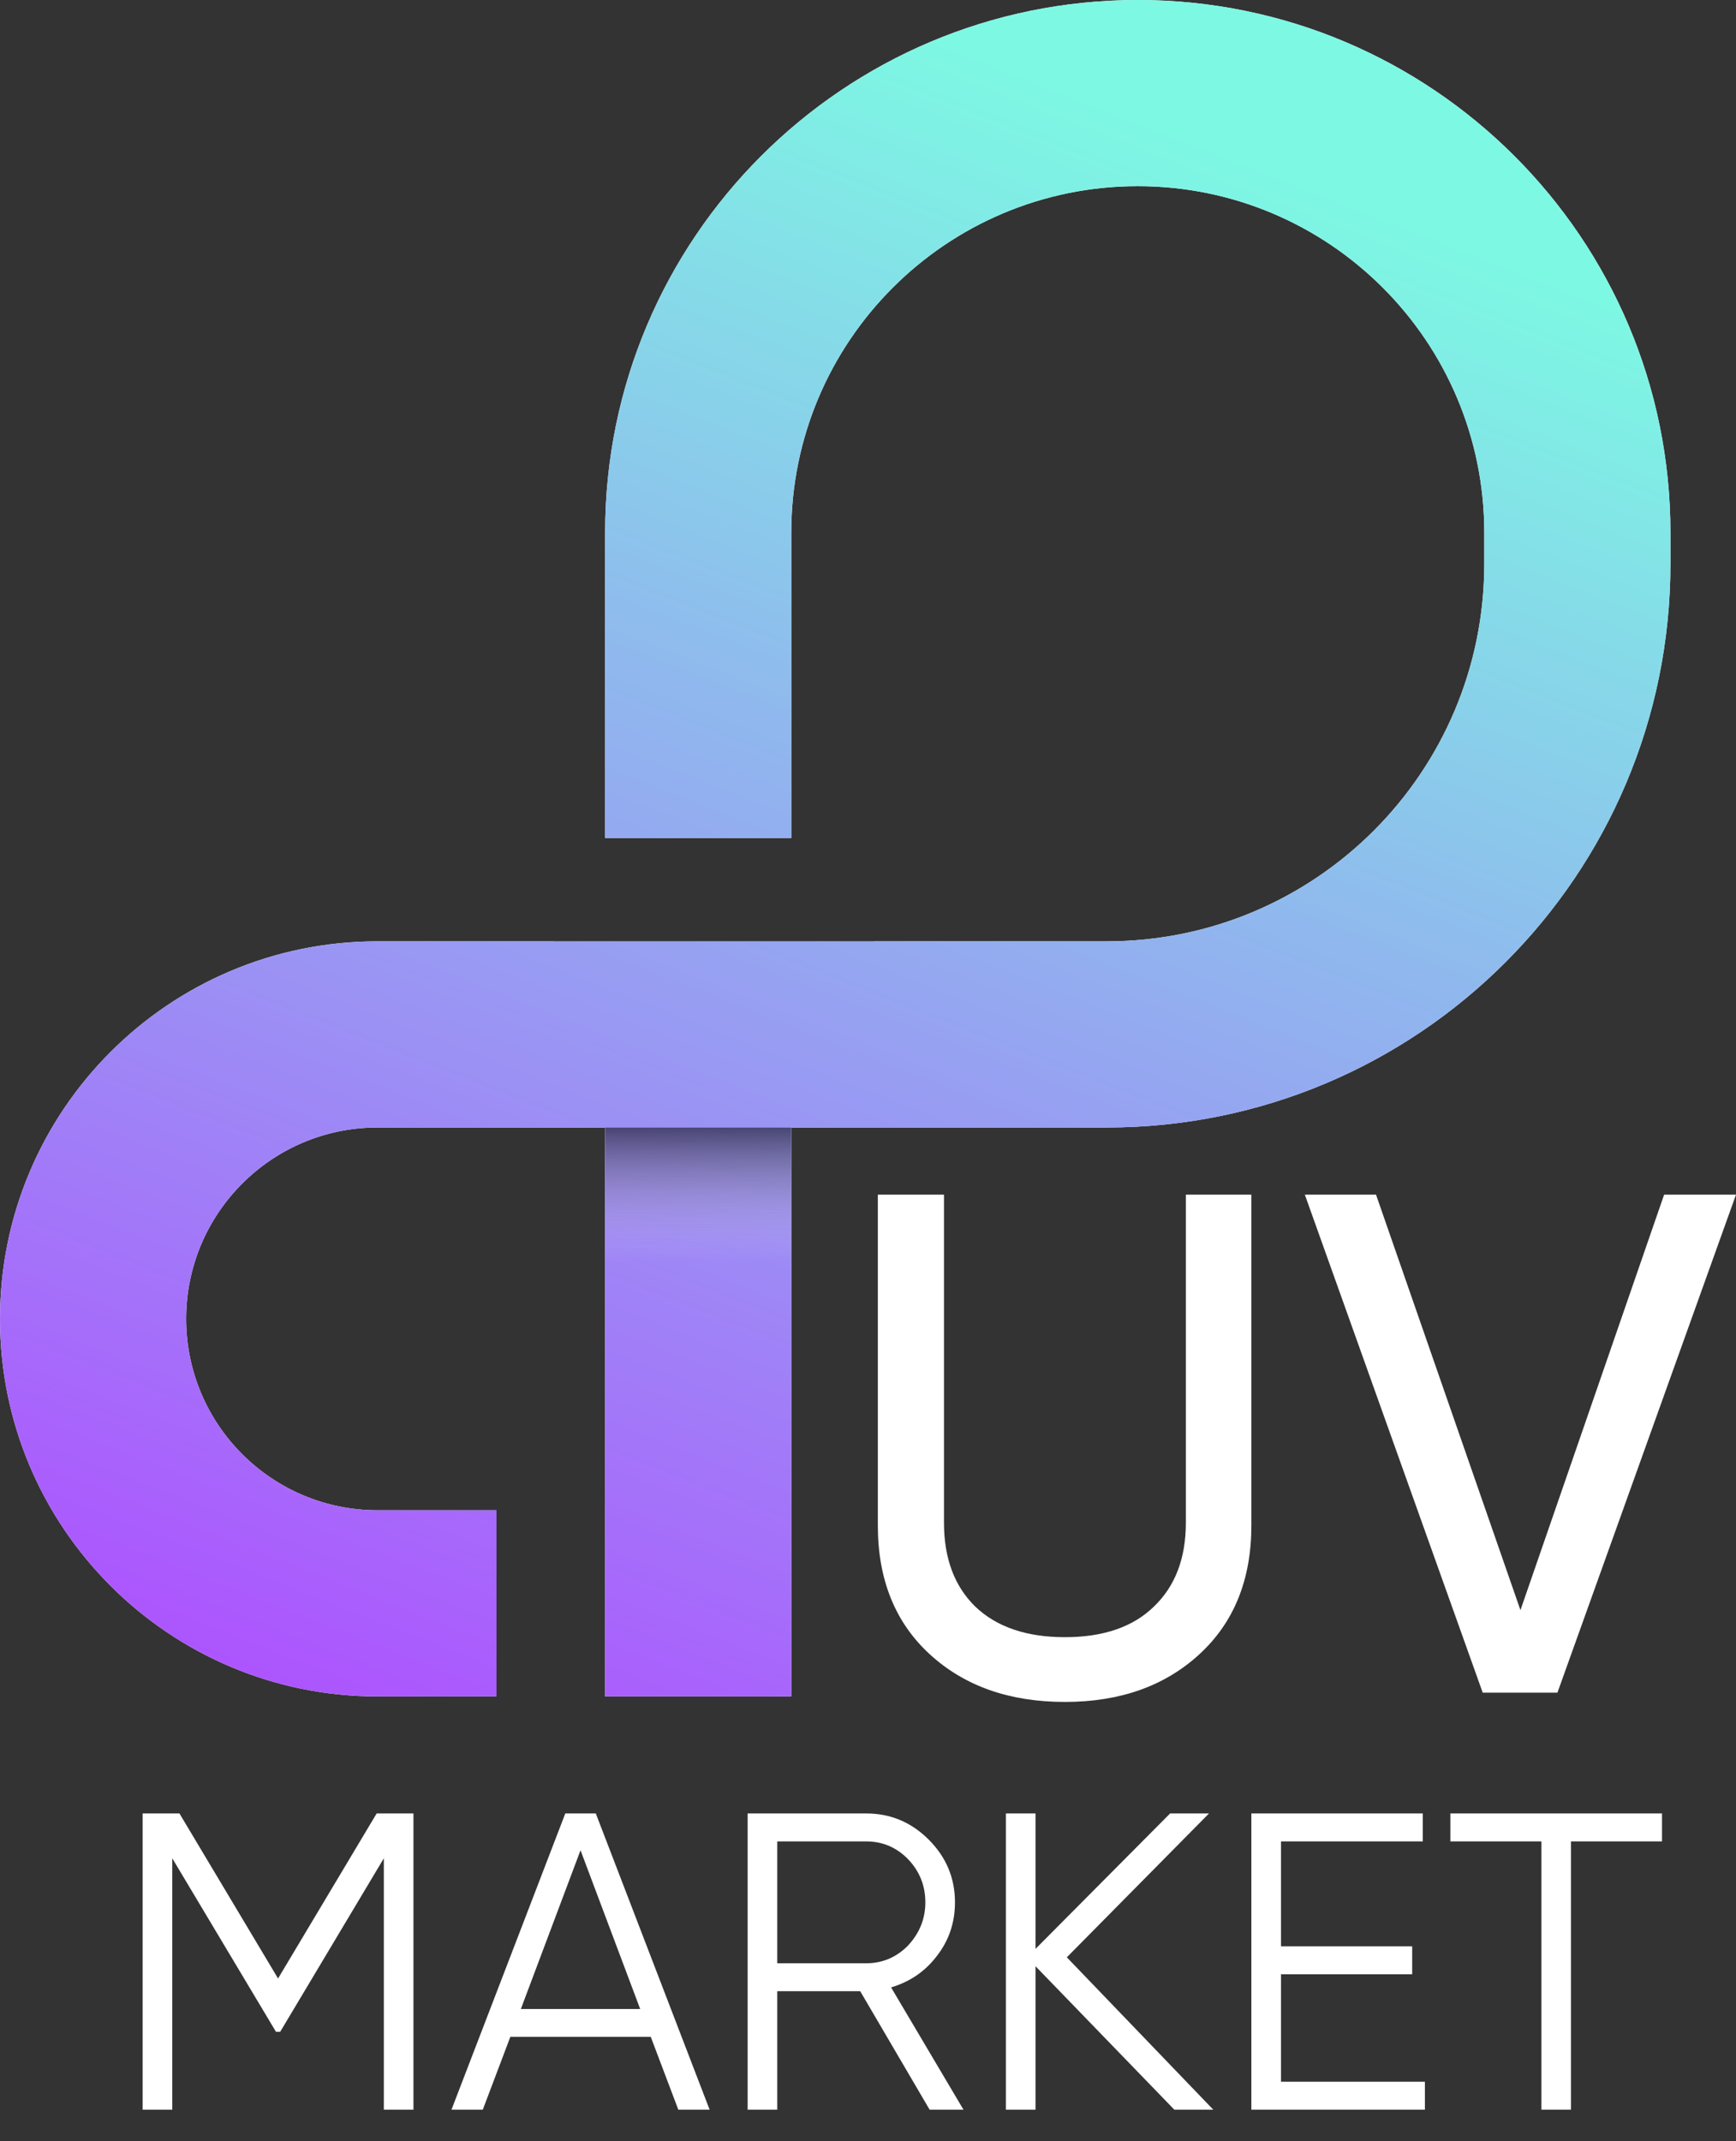 <?xml version="1.0" encoding="UTF-8"?> <svg xmlns="http://www.w3.org/2000/svg" width="30" height="37" viewBox="0 0 30 37" fill="none"><rect x="0" y="0" width="30" height="37" fill="#333333" stroke="none"/><path fill-rule="evenodd" clip-rule="evenodd" d="M13.674 9.205C13.674 5.898 16.355 3.217 19.662 3.217C22.969 3.217 25.65 5.898 25.65 9.205V9.742C25.65 13.345 22.729 16.266 19.126 16.266H15.104V16.268H9.563V16.266H6.524C2.921 16.266 0 19.187 0 22.79C0 26.393 2.921 29.314 6.524 29.314H8.58V26.097H6.524C4.698 26.097 3.217 24.616 3.217 22.79C3.217 20.964 4.698 19.483 6.524 19.483H10.457V29.314H13.674V19.483H19.126C24.506 19.483 28.867 15.122 28.867 9.742V9.205C28.867 4.121 24.746 0 19.662 0C14.578 0 10.457 4.121 10.457 9.205V14.481H13.674V9.205Z" fill="white"></path><path fill-rule="evenodd" clip-rule="evenodd" d="M13.674 9.205C13.674 5.898 16.355 3.217 19.662 3.217C22.969 3.217 25.65 5.898 25.65 9.205V9.742C25.65 13.345 22.729 16.266 19.126 16.266H15.104V16.268H9.563V16.266H6.524C2.921 16.266 0 19.187 0 22.79C0 26.393 2.921 29.314 6.524 29.314H8.58V26.097H6.524C4.698 26.097 3.217 24.616 3.217 22.79C3.217 20.964 4.698 19.483 6.524 19.483H10.457V29.314H13.674V19.483H19.126C24.506 19.483 28.867 15.122 28.867 9.742V9.205C28.867 4.121 24.746 0 19.662 0C14.578 0 10.457 4.121 10.457 9.205V14.481H13.674V9.205Z" fill="url(#paint0_linear_37_562)"></path><rect x="10.458" y="19.485" width="3.216" height="2.316" fill="url(#paint1_linear_37_562)" fill-opacity="0.53"></rect><path d="M15.17 26.36V20.643H16.313V26.311C16.313 26.926 16.493 27.409 16.854 27.762C17.223 28.114 17.739 28.29 18.403 28.29C19.067 28.29 19.579 28.114 19.94 27.762C20.309 27.409 20.493 26.926 20.493 26.311V20.643H21.625V26.36C21.625 27.294 21.325 28.036 20.727 28.585C20.129 29.135 19.354 29.409 18.403 29.409C17.444 29.409 16.666 29.135 16.067 28.585C15.469 28.036 15.17 27.294 15.17 26.36Z" fill="white"></path><path d="M26.914 29.249H25.623L22.549 20.643H23.779L26.275 27.823L28.758 20.643H30L26.914 29.249Z" fill="white"></path><path d="M6.509 31.336H7.145V36.455H6.633V32.111L4.842 35.109H4.769L2.977 32.111V36.455H2.465V31.336H3.101L4.805 34.188L6.509 31.336Z" fill="white"></path><path d="M12.263 36.455H11.722L11.246 35.197H8.819L8.343 36.455H7.802L9.769 31.336H10.296L12.263 36.455ZM10.032 31.972L9.001 34.715H11.063L10.032 31.972Z" fill="white"></path><path d="M16.65 36.455H16.065L14.865 34.407H13.432V36.455H12.92V31.336H14.968C15.387 31.336 15.748 31.487 16.05 31.789C16.352 32.092 16.503 32.452 16.503 32.872C16.503 33.223 16.398 33.532 16.189 33.8C15.989 34.064 15.726 34.244 15.399 34.342L16.65 36.455ZM14.968 31.819H13.432V33.925H14.968C15.25 33.925 15.492 33.822 15.692 33.618C15.892 33.403 15.991 33.154 15.991 32.872C15.991 32.584 15.892 32.335 15.692 32.126C15.492 31.921 15.25 31.819 14.968 31.819Z" fill="white"></path><path d="M18.436 33.822L20.967 36.455H20.294L17.895 33.976V36.455H17.383V31.336H17.895V33.676L20.221 31.336H20.893L18.436 33.822Z" fill="white"></path><path d="M22.137 34.115V35.972H24.624V36.455H21.625V31.336H24.587V31.819H22.137V33.632H24.404V34.115H22.137Z" fill="white"></path><path d="M25.064 31.336H28.721V31.819H27.148V36.455H26.637V31.819H25.064V31.336Z" fill="white"></path><defs><linearGradient id="paint0_linear_37_562" x1="14.434" y1="0" x2="2.923" y2="29.314" gradientUnits="userSpaceOnUse"><stop stop-color="#7DF8E3"></stop><stop offset="1" stop-color="#AE50FF"></stop></linearGradient><linearGradient id="paint1_linear_37_562" x1="12.066" y1="19.485" x2="12.066" y2="21.801" gradientUnits="userSpaceOnUse"><stop></stop><stop offset="1" stop-color="white" stop-opacity="0"></stop></linearGradient></defs></svg> 